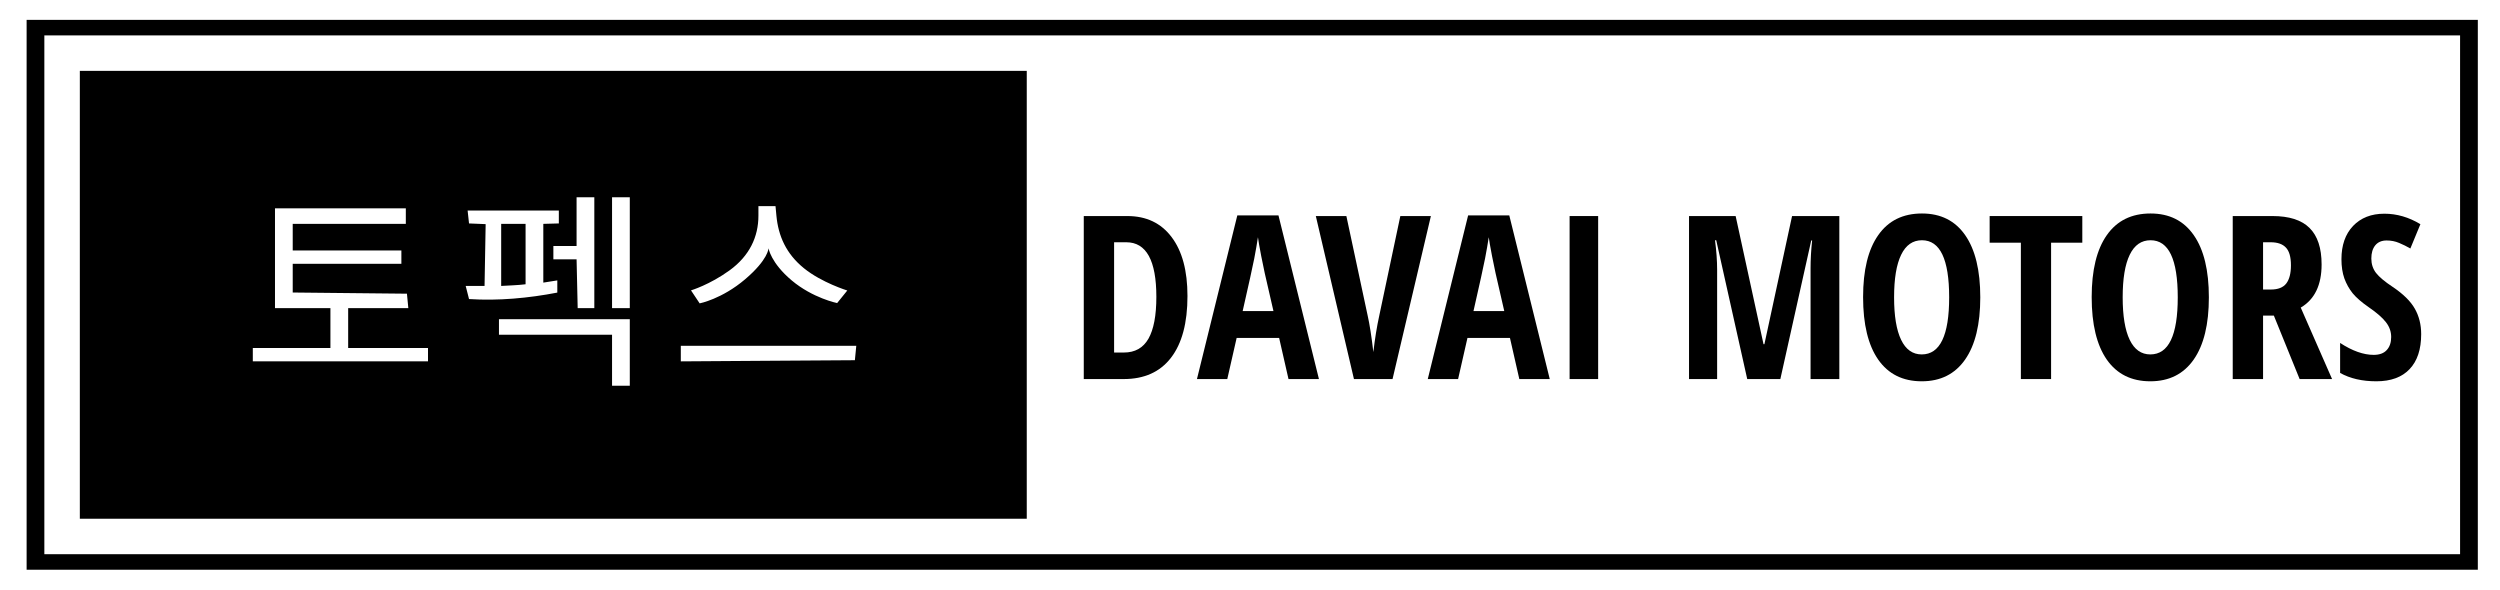 <svg width="195" height="46" viewBox="0 0 195 46" fill="none" xmlns="http://www.w3.org/2000/svg">
<path fill-rule="evenodd" clip-rule="evenodd" d="M2.076 44.438H193.27V1.551H2.076V44.438ZM191.886 43.228H3.459V2.762H191.886V43.228ZM6.227 40.461H80.087V5.528H6.227V40.461ZM49.124 24.032H47.74C47.74 21.092 47.74 18.326 47.74 15.386H49.124V24.032ZM46.357 24.032H45.059L44.973 20.228C44.373 20.228 43.762 20.228 43.163 20.228V19.19C43.766 19.19 44.37 19.19 44.973 19.19V15.386H46.357V24.032ZM62.703 20.919C64.087 22.044 66.089 22.659 66.089 22.659L65.297 23.64C65.297 23.64 63.395 23.254 61.751 21.871C60.108 20.487 59.946 19.363 59.946 19.363C59.946 19.363 59.935 20.24 58.119 21.784C56.303 23.328 54.573 23.663 54.573 23.663L53.898 22.649C53.898 22.649 55.351 22.216 56.908 21.087C58.465 19.957 59.157 18.466 59.157 16.824V16.077H60.49L60.56 16.824C60.708 18.407 61.319 19.795 62.703 20.919ZM31.654 17.461H22.832V19.536H27.07H31.308V20.574H27.07H22.832V22.816L31.741 22.908L31.849 24.032H27.157V27.145H33.384V28.183H19.719V27.145H25.773V24.032H21.449V20.141V16.25H31.654V17.461ZM43.589 17.428C43.589 17.428 42.657 17.461 42.378 17.461V22.044L43.47 21.871V22.822C41.248 23.253 38.846 23.477 36.584 23.326L36.324 22.303H37.795L37.881 17.482L36.584 17.428L36.474 16.423H43.589V17.428ZM39.092 22.303C39.728 22.263 40.362 22.252 40.995 22.173C40.995 20.601 40.995 19.033 40.995 17.461H39.092V22.303ZM49.124 30.085H47.74V26.107H38.919V24.897H49.124V30.085ZM66.681 28.096L59.892 28.141L53.103 28.187V26.972H59.946H66.79L66.681 28.096Z" fill="black"/>
<path d="M188.852 26.062C188.852 27.251 188.55 28.161 187.947 28.793C187.35 29.425 186.486 29.741 185.355 29.741C184.248 29.741 183.306 29.524 182.529 29.089V26.75C183.479 27.37 184.352 27.68 185.146 27.68C185.599 27.68 185.938 27.555 186.164 27.306C186.396 27.057 186.512 26.718 186.512 26.289C186.512 25.865 186.376 25.48 186.103 25.132C185.831 24.778 185.381 24.387 184.755 23.958C184.21 23.581 183.795 23.221 183.511 22.879C183.233 22.531 183.016 22.143 182.859 21.714C182.708 21.285 182.633 20.786 182.633 20.218C182.633 19.128 182.934 18.264 183.537 17.626C184.146 16.988 184.961 16.669 185.981 16.669C186.956 16.669 187.892 16.942 188.791 17.487L188.008 19.383C187.73 19.22 187.437 19.076 187.129 18.948C186.828 18.82 186.503 18.757 186.155 18.757C185.773 18.757 185.477 18.884 185.268 19.139C185.065 19.389 184.964 19.731 184.964 20.166C184.964 20.595 185.086 20.969 185.329 21.288C185.578 21.606 186.01 21.969 186.625 22.375C187.454 22.931 188.031 23.5 188.356 24.079C188.686 24.659 188.852 25.32 188.852 26.062Z" fill="black"/>
<path d="M176.519 24.619V29.567H174.153V16.852H177.249C178.56 16.852 179.525 17.162 180.145 17.782C180.772 18.403 181.085 19.351 181.085 20.627C181.085 22.233 180.543 23.355 179.458 23.992L181.902 29.567H179.371L177.362 24.619H176.519ZM176.519 22.583H177.127C177.684 22.583 178.084 22.427 178.328 22.114C178.571 21.795 178.693 21.322 178.693 20.696C178.693 20.047 178.563 19.586 178.302 19.313C178.046 19.035 177.649 18.896 177.11 18.896H176.519V22.583Z" fill="black"/>
<path d="M172.292 23.192C172.292 25.297 171.897 26.915 171.109 28.045C170.32 29.176 169.192 29.741 167.725 29.741C166.253 29.741 165.122 29.179 164.333 28.054C163.545 26.923 163.151 25.297 163.151 23.175C163.151 21.07 163.545 19.458 164.333 18.339C165.122 17.214 166.259 16.652 167.743 16.652C169.21 16.652 170.335 17.217 171.117 18.348C171.9 19.473 172.292 21.087 172.292 23.192ZM165.569 23.192C165.569 24.642 165.751 25.746 166.116 26.506C166.482 27.265 167.018 27.645 167.725 27.645C169.152 27.645 169.865 26.161 169.865 23.192C169.865 20.224 169.158 18.739 167.743 18.739C167.024 18.739 166.482 19.119 166.116 19.878C165.751 20.632 165.569 21.737 165.569 23.192Z" fill="black"/>
<path d="M159.985 29.567H157.628V18.93H155.192V16.852H162.42V18.93H159.985V29.567Z" fill="black"/>
<path d="M154.462 23.192C154.462 25.297 154.068 26.915 153.279 28.045C152.49 29.176 151.363 29.741 149.896 29.741C148.423 29.741 147.292 29.179 146.504 28.054C145.715 26.923 145.321 25.297 145.321 23.175C145.321 21.07 145.715 19.458 146.504 18.339C147.292 17.214 148.429 16.652 149.913 16.652C151.38 16.652 152.505 17.217 153.288 18.348C154.07 19.473 154.462 21.087 154.462 23.192ZM147.739 23.192C147.739 24.642 147.921 25.746 148.287 26.506C148.652 27.265 149.188 27.645 149.896 27.645C151.322 27.645 152.035 26.161 152.035 23.192C152.035 20.224 151.328 18.739 149.913 18.739C149.194 18.739 148.652 19.119 148.287 19.878C147.921 20.632 147.739 21.737 147.739 23.192Z" fill="black"/>
<path d="M136.284 29.567L133.866 18.739H133.771C133.881 19.574 133.936 20.34 133.936 21.035V29.567H131.744V16.852H135.38L137.554 26.845H137.624L139.781 16.852H143.468V29.567H141.224V20.948C141.224 20.235 141.265 19.505 141.346 18.757H141.276L138.867 29.567H136.284Z" fill="black"/>
<path d="M122.429 29.567V16.852H124.656V29.567H122.429Z" fill="black"/>
<path d="M118.507 29.567L117.776 26.358H114.462L113.732 29.567H111.366L114.514 16.8H117.724L120.881 29.567H118.507ZM117.332 24.262L116.654 21.305C116.613 21.125 116.521 20.676 116.376 19.957C116.237 19.232 116.152 18.748 116.123 18.504C116.048 19.003 115.952 19.554 115.836 20.157C115.72 20.754 115.419 22.122 114.932 24.262H117.332Z" fill="black"/>
<path d="M109.226 16.852H111.609L108.618 29.567H105.608L102.634 16.852H105.017L106.678 24.619C106.829 25.28 106.977 26.228 107.122 27.463C107.243 26.413 107.397 25.465 107.583 24.619L109.226 16.852Z" fill="black"/>
<path d="M100.503 29.567L99.772 26.358H96.459L95.728 29.567H93.362L96.511 16.8H99.72L102.877 29.567H100.503ZM99.329 24.262L98.65 21.305C98.61 21.125 98.517 20.676 98.372 19.957C98.233 19.232 98.149 18.748 98.12 18.504C98.044 19.003 97.949 19.554 97.833 20.157C97.717 20.754 97.415 22.122 96.928 24.262H99.329Z" fill="black"/>
<path d="M92.623 23.088C92.623 25.187 92.194 26.793 91.336 27.906C90.483 29.014 89.254 29.567 87.648 29.567H84.534V16.852H87.935C89.413 16.852 90.564 17.4 91.388 18.496C92.211 19.586 92.623 21.116 92.623 23.088ZM90.196 23.157C90.196 20.316 89.413 18.896 87.848 18.896H86.9V27.497H87.665C88.529 27.497 89.167 27.138 89.579 26.419C89.99 25.694 90.196 24.607 90.196 23.157Z" fill="black"/>
</svg>

